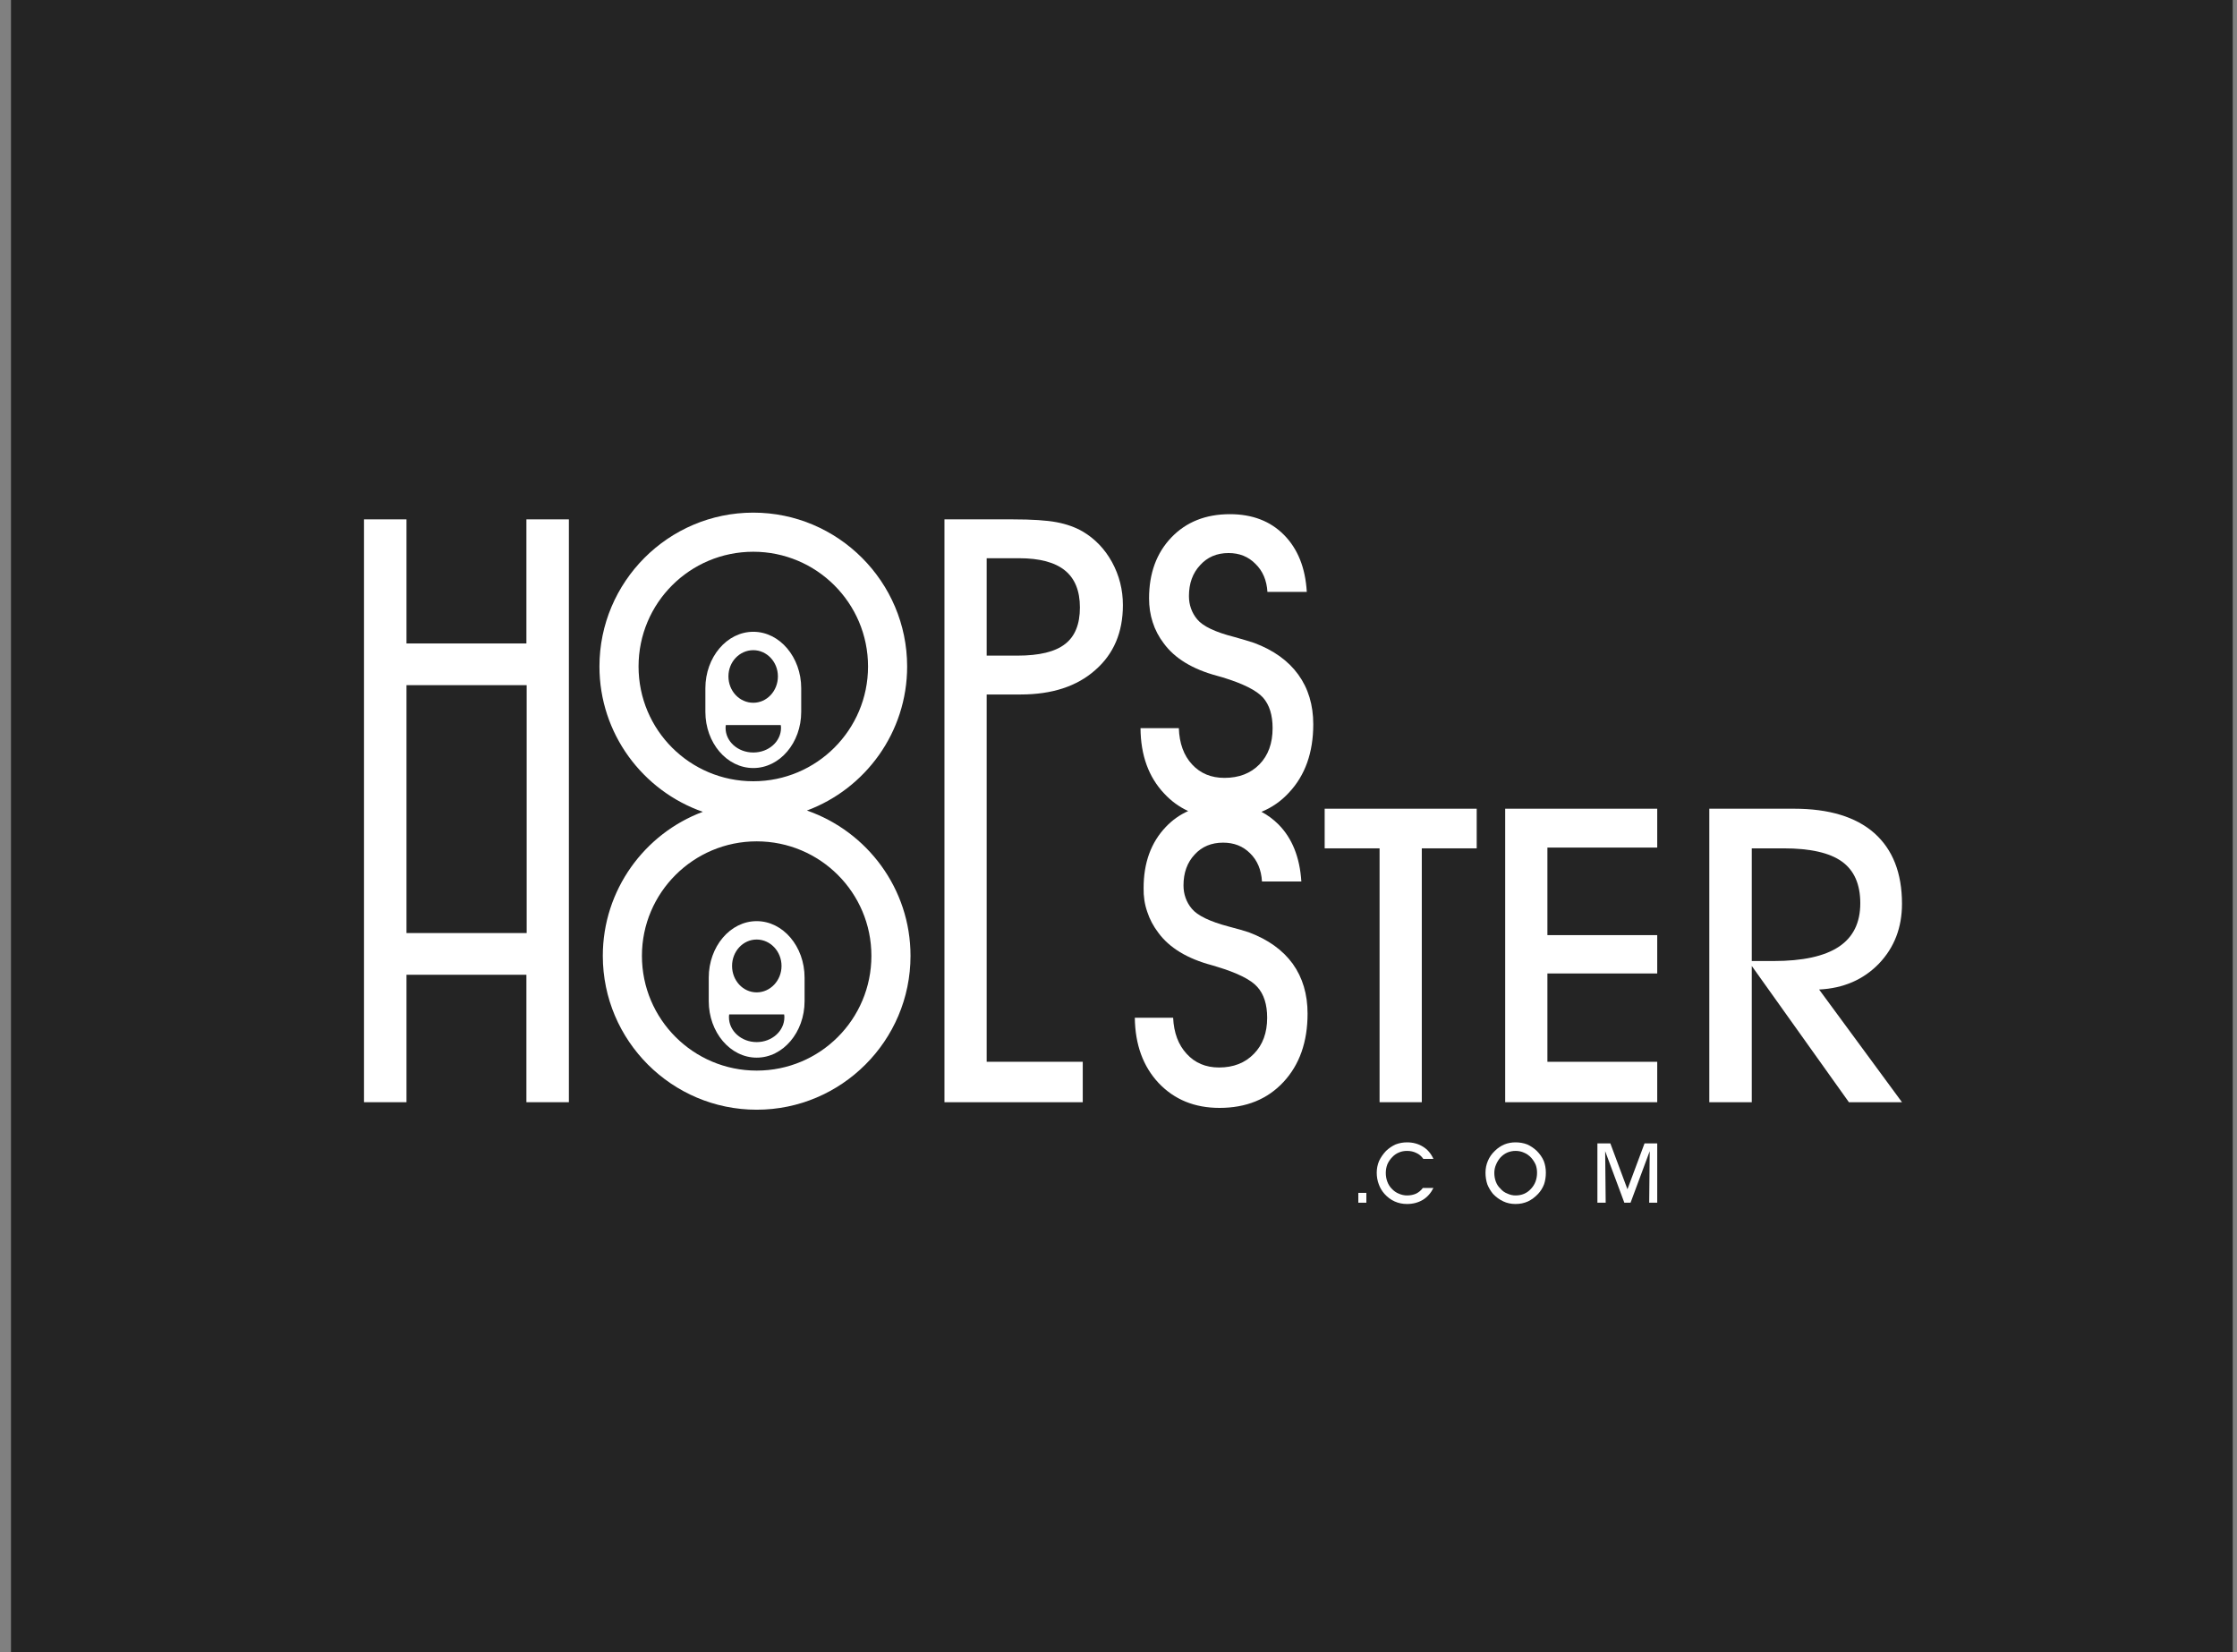 <?xml version="1.0" encoding="UTF-8"?>
<svg xmlns="http://www.w3.org/2000/svg" width="195" height="144" viewBox="0 0 195 144" fill="none">
  <rect x="0" y="0" width="195" height="144" fill="#808080" stroke="none"/>
  <path d="M194.628 144H0.958V0H194.628V144Z" fill="#242424"></path>
  <path fill-rule="evenodd" clip-rule="evenodd" d="M65.665 66.942C63.362 66.942 61.488 64.752 61.488 62.043V59.988C61.488 57.279 63.362 55.066 65.665 55.066C67.968 55.066 69.842 57.279 69.842 59.988V62.043C69.842 64.752 67.968 66.942 65.665 66.942ZM63.498 58.95C63.498 60.237 64.469 61.253 65.665 61.253C66.839 61.253 67.81 60.237 67.81 58.95C67.81 57.685 66.839 56.669 65.665 56.669C64.469 56.669 63.498 57.685 63.498 58.95ZM65.665 65.588C66.997 65.588 68.081 64.639 68.081 63.443C68.081 63.352 68.073 63.27 68.058 63.194H63.272C63.257 63.27 63.249 63.352 63.249 63.443C63.249 64.639 64.333 65.588 65.665 65.588Z" fill="white"></path>
  <path fill-rule="evenodd" clip-rule="evenodd" d="M79.37 83.311C79.37 90.717 73.341 96.722 65.959 96.722C58.576 96.722 52.547 90.717 52.547 83.311C52.547 77.576 56.182 72.655 61.262 70.758C56.024 68.929 52.254 63.94 52.254 58.092C52.254 50.709 58.26 44.681 65.665 44.681C73.048 44.681 79.076 50.709 79.076 58.092C79.076 63.827 75.441 68.749 70.339 70.645C75.599 72.474 79.37 77.464 79.37 83.311ZM65.665 68.094C71.174 68.094 75.667 63.623 75.667 58.092C75.667 52.56 71.174 48.09 65.665 48.09C60.133 48.09 55.663 52.56 55.663 58.092C55.663 63.623 60.133 68.094 65.665 68.094ZM75.96 83.311C75.96 77.802 71.49 73.332 65.959 73.332C60.45 73.332 55.957 77.802 55.957 83.311C55.957 88.843 60.45 93.313 65.959 93.313C71.49 93.313 75.96 88.843 75.96 83.311Z" fill="white"></path>
  <path fill-rule="evenodd" clip-rule="evenodd" d="M70.135 85.208V87.262C70.135 89.972 68.261 92.184 65.959 92.184C63.656 92.184 61.782 89.972 61.782 87.262V85.208C61.782 82.498 63.656 80.286 65.959 80.286C68.261 80.286 70.135 82.498 70.135 85.208ZM63.814 84.192C63.814 85.456 64.762 86.495 65.959 86.495C67.155 86.495 68.126 85.456 68.126 84.192C68.126 82.927 67.155 81.889 65.959 81.889C64.762 81.889 63.814 82.927 63.814 84.192ZM68.374 88.662C68.374 88.572 68.367 88.489 68.352 88.414H63.565C63.55 88.489 63.543 88.572 63.543 88.662C63.543 89.859 64.626 90.829 65.959 90.829C67.291 90.829 68.374 89.859 68.374 88.662Z" fill="white"></path>
  <path fill-rule="evenodd" clip-rule="evenodd" d="M49.59 45.268V96.068H45.887V84.96H35.434V96.068H31.731V45.268H35.434V56.083H45.887V45.268H49.59ZM45.91 59.718H35.434V81.325H45.91V59.718Z" fill="white"></path>
  <path fill-rule="evenodd" clip-rule="evenodd" d="M96.935 48.993C97.567 50.152 97.884 51.402 97.884 52.741C97.884 55.119 97.078 57.008 95.468 58.408C93.872 59.823 91.705 60.531 88.966 60.531H86.008V92.546H94.384V96.068H82.328V45.268H88.288C89.959 45.268 91.231 45.351 92.104 45.516C92.977 45.682 93.737 45.953 94.384 46.329C95.453 46.961 96.303 47.849 96.935 48.993ZM94.136 52.944C94.136 51.499 93.699 50.423 92.826 49.716C91.953 49.008 90.621 48.655 88.83 48.655H86.008V57.144H88.695C90.606 57.144 91.991 56.805 92.849 56.128C93.707 55.466 94.136 54.404 94.136 52.944Z" fill="white"></path>
  <path d="M112.356 69.087C113.77 67.582 114.478 65.595 114.478 63.127C114.478 61.441 114.041 59.996 113.168 58.792C112.295 57.588 111.016 56.67 109.33 56.038C108.924 55.902 108.344 55.729 107.592 55.518C105.936 55.097 104.86 54.585 104.363 53.983C104.122 53.697 103.942 53.381 103.821 53.035C103.701 52.703 103.641 52.342 103.641 51.951C103.641 50.852 103.964 49.957 104.611 49.264C105.244 48.557 106.071 48.203 107.095 48.203C108.043 48.203 108.826 48.519 109.443 49.151C110.075 49.768 110.421 50.581 110.482 51.59H113.913C113.793 49.498 113.131 47.842 111.927 46.623C110.737 45.419 109.165 44.816 107.208 44.816C105.101 44.816 103.4 45.494 102.105 46.848C100.811 48.203 100.164 49.972 100.164 52.154C100.164 52.892 100.269 53.584 100.48 54.231C100.69 54.894 101.014 55.511 101.451 56.083C102.414 57.392 103.964 58.333 106.102 58.905C106.312 58.965 106.47 59.01 106.576 59.04C108.352 59.582 109.526 60.169 110.098 60.801C110.655 61.434 110.933 62.322 110.933 63.465C110.933 64.79 110.549 65.844 109.782 66.626C109.014 67.409 107.998 67.8 106.734 67.8C105.575 67.8 104.634 67.409 103.912 66.626C103.189 65.844 102.805 64.79 102.76 63.465H99.419C99.434 65.829 100.126 67.733 101.496 69.178C102.098 69.825 102.79 70.329 103.573 70.69C102.835 71.022 102.188 71.481 101.631 72.068C100.337 73.422 99.689 75.198 99.689 77.396C99.674 78.133 99.78 78.826 100.006 79.473C100.216 80.12 100.54 80.73 100.976 81.302C101.94 82.611 103.49 83.552 105.627 84.124C105.838 84.184 105.989 84.229 106.079 84.26C107.87 84.801 109.044 85.388 109.601 86.02C110.173 86.653 110.459 87.548 110.459 88.707C110.459 90.017 110.075 91.063 109.308 91.846C108.54 92.643 107.524 93.042 106.26 93.042C105.101 93.042 104.16 92.643 103.437 91.846C102.715 91.063 102.324 90.017 102.263 88.707H98.922C98.952 91.055 99.644 92.952 100.999 94.397C102.369 95.842 104.137 96.564 106.305 96.564C108.623 96.564 110.482 95.812 111.881 94.306C113.281 92.801 113.981 90.814 113.981 88.346C113.981 86.66 113.552 85.215 112.694 84.011C111.821 82.807 110.542 81.889 108.856 81.257C108.45 81.121 107.87 80.956 107.118 80.76C105.462 80.323 104.386 79.804 103.889 79.202C103.648 78.916 103.468 78.6 103.347 78.254C103.227 77.923 103.166 77.561 103.166 77.17C103.166 76.071 103.49 75.176 104.137 74.483C104.769 73.791 105.597 73.445 106.621 73.445C107.569 73.445 108.352 73.753 108.969 74.371C109.601 74.988 109.947 75.808 110.007 76.832H113.439C113.304 74.724 112.642 73.069 111.452 71.864C111.001 71.413 110.504 71.044 109.962 70.758C110.88 70.382 111.678 69.825 112.356 69.087Z" fill="white"></path>
  <path d="M115.472 73.942H120.258V96.068H123.938V73.942H128.725V70.487H115.472V73.942Z" fill="white"></path>
  <path d="M131.208 96.068H144.461V92.546H134.888V84.847H144.461V81.505H134.888V73.874H144.461V70.487H131.208V96.068Z" fill="white"></path>
  <path fill-rule="evenodd" clip-rule="evenodd" d="M158.572 86.246L165.797 96.068H161.169L152.702 84.192V96.068H149V70.487H156.382C159.438 70.487 161.771 71.195 163.381 72.61C164.992 74.04 165.797 76.094 165.797 78.773C165.797 80.85 165.127 82.589 163.788 83.989C162.433 85.388 160.695 86.141 158.572 86.246ZM154.599 83.763C157.143 83.763 159.039 83.349 160.288 82.521C161.538 81.693 162.162 80.429 162.162 78.728C162.162 77.072 161.628 75.861 160.559 75.093C159.491 74.326 157.797 73.942 155.479 73.942H152.702V83.763H154.599Z" fill="white"></path>
  <path d="M118.406 104.828H119.106V103.97H118.406V104.828Z" fill="white"></path>
  <path d="M121.364 100.854C121.53 100.673 121.726 100.538 121.951 100.448C122.162 100.357 122.395 100.312 122.651 100.312C122.952 100.312 123.223 100.372 123.464 100.493C123.705 100.598 123.908 100.771 124.074 101.012H124.954C124.744 100.545 124.442 100.192 124.051 99.951C123.645 99.695 123.178 99.567 122.651 99.567C122.305 99.567 121.974 99.627 121.658 99.748C121.357 99.883 121.078 100.071 120.823 100.312C120.567 100.583 120.363 100.877 120.213 101.193C120.077 101.524 120.01 101.862 120.01 102.209C120.01 102.57 120.07 102.908 120.19 103.225C120.296 103.526 120.461 103.804 120.687 104.06C120.943 104.346 121.236 104.564 121.568 104.715C121.899 104.865 122.26 104.94 122.651 104.94C123.163 104.94 123.622 104.82 124.029 104.579C124.42 104.338 124.728 103.992 124.954 103.541H124.029C123.878 103.751 123.682 103.917 123.442 104.037C123.201 104.143 122.937 104.195 122.651 104.195C122.411 104.195 122.17 104.143 121.929 104.037C121.703 103.947 121.5 103.804 121.319 103.608C121.154 103.443 121.026 103.24 120.935 102.999C120.845 102.758 120.8 102.502 120.8 102.231C120.8 101.975 120.845 101.727 120.935 101.486C121.041 101.245 121.184 101.035 121.364 100.854Z" fill="white"></path>
  <path fill-rule="evenodd" clip-rule="evenodd" d="M134.572 101.193C134.693 101.509 134.753 101.847 134.753 102.209C134.753 102.585 134.7 102.924 134.595 103.225C134.474 103.541 134.301 103.819 134.075 104.06C133.805 104.346 133.511 104.564 133.195 104.715C132.864 104.865 132.503 104.94 132.111 104.94C131.72 104.94 131.366 104.865 131.05 104.715C130.719 104.564 130.418 104.346 130.147 104.06C129.936 103.804 129.771 103.526 129.65 103.225C129.545 102.908 129.492 102.57 129.492 102.209C129.492 101.847 129.56 101.509 129.695 101.193C129.831 100.861 130.034 100.568 130.305 100.312C130.546 100.071 130.824 99.883 131.14 99.748C131.441 99.627 131.765 99.567 132.111 99.567C132.472 99.567 132.811 99.627 133.127 99.748C133.428 99.883 133.707 100.071 133.963 100.312C134.233 100.583 134.437 100.877 134.572 101.193ZM133.985 102.209C133.985 101.968 133.947 101.742 133.872 101.531C133.782 101.321 133.654 101.117 133.488 100.922C133.293 100.711 133.082 100.56 132.856 100.47C132.63 100.365 132.382 100.312 132.111 100.312C131.87 100.312 131.637 100.357 131.411 100.448C131.201 100.538 131.005 100.673 130.824 100.854C130.659 101.035 130.523 101.245 130.418 101.486C130.313 101.727 130.26 101.975 130.26 102.231C130.26 102.502 130.305 102.758 130.395 102.999C130.486 103.24 130.621 103.443 130.802 103.608C130.967 103.804 131.17 103.947 131.411 104.037C131.637 104.143 131.87 104.195 132.111 104.195C132.653 104.195 133.097 104.007 133.443 103.631C133.805 103.255 133.985 102.781 133.985 102.209Z" fill="white"></path>
  <path d="M141.865 103.654L140.374 99.657H139.246V104.828H139.968L139.923 100.335L141.594 104.828H142.136L143.806 100.335L143.761 104.828H144.461V99.657H143.355L141.865 103.654Z" fill="white"></path>
</svg>
